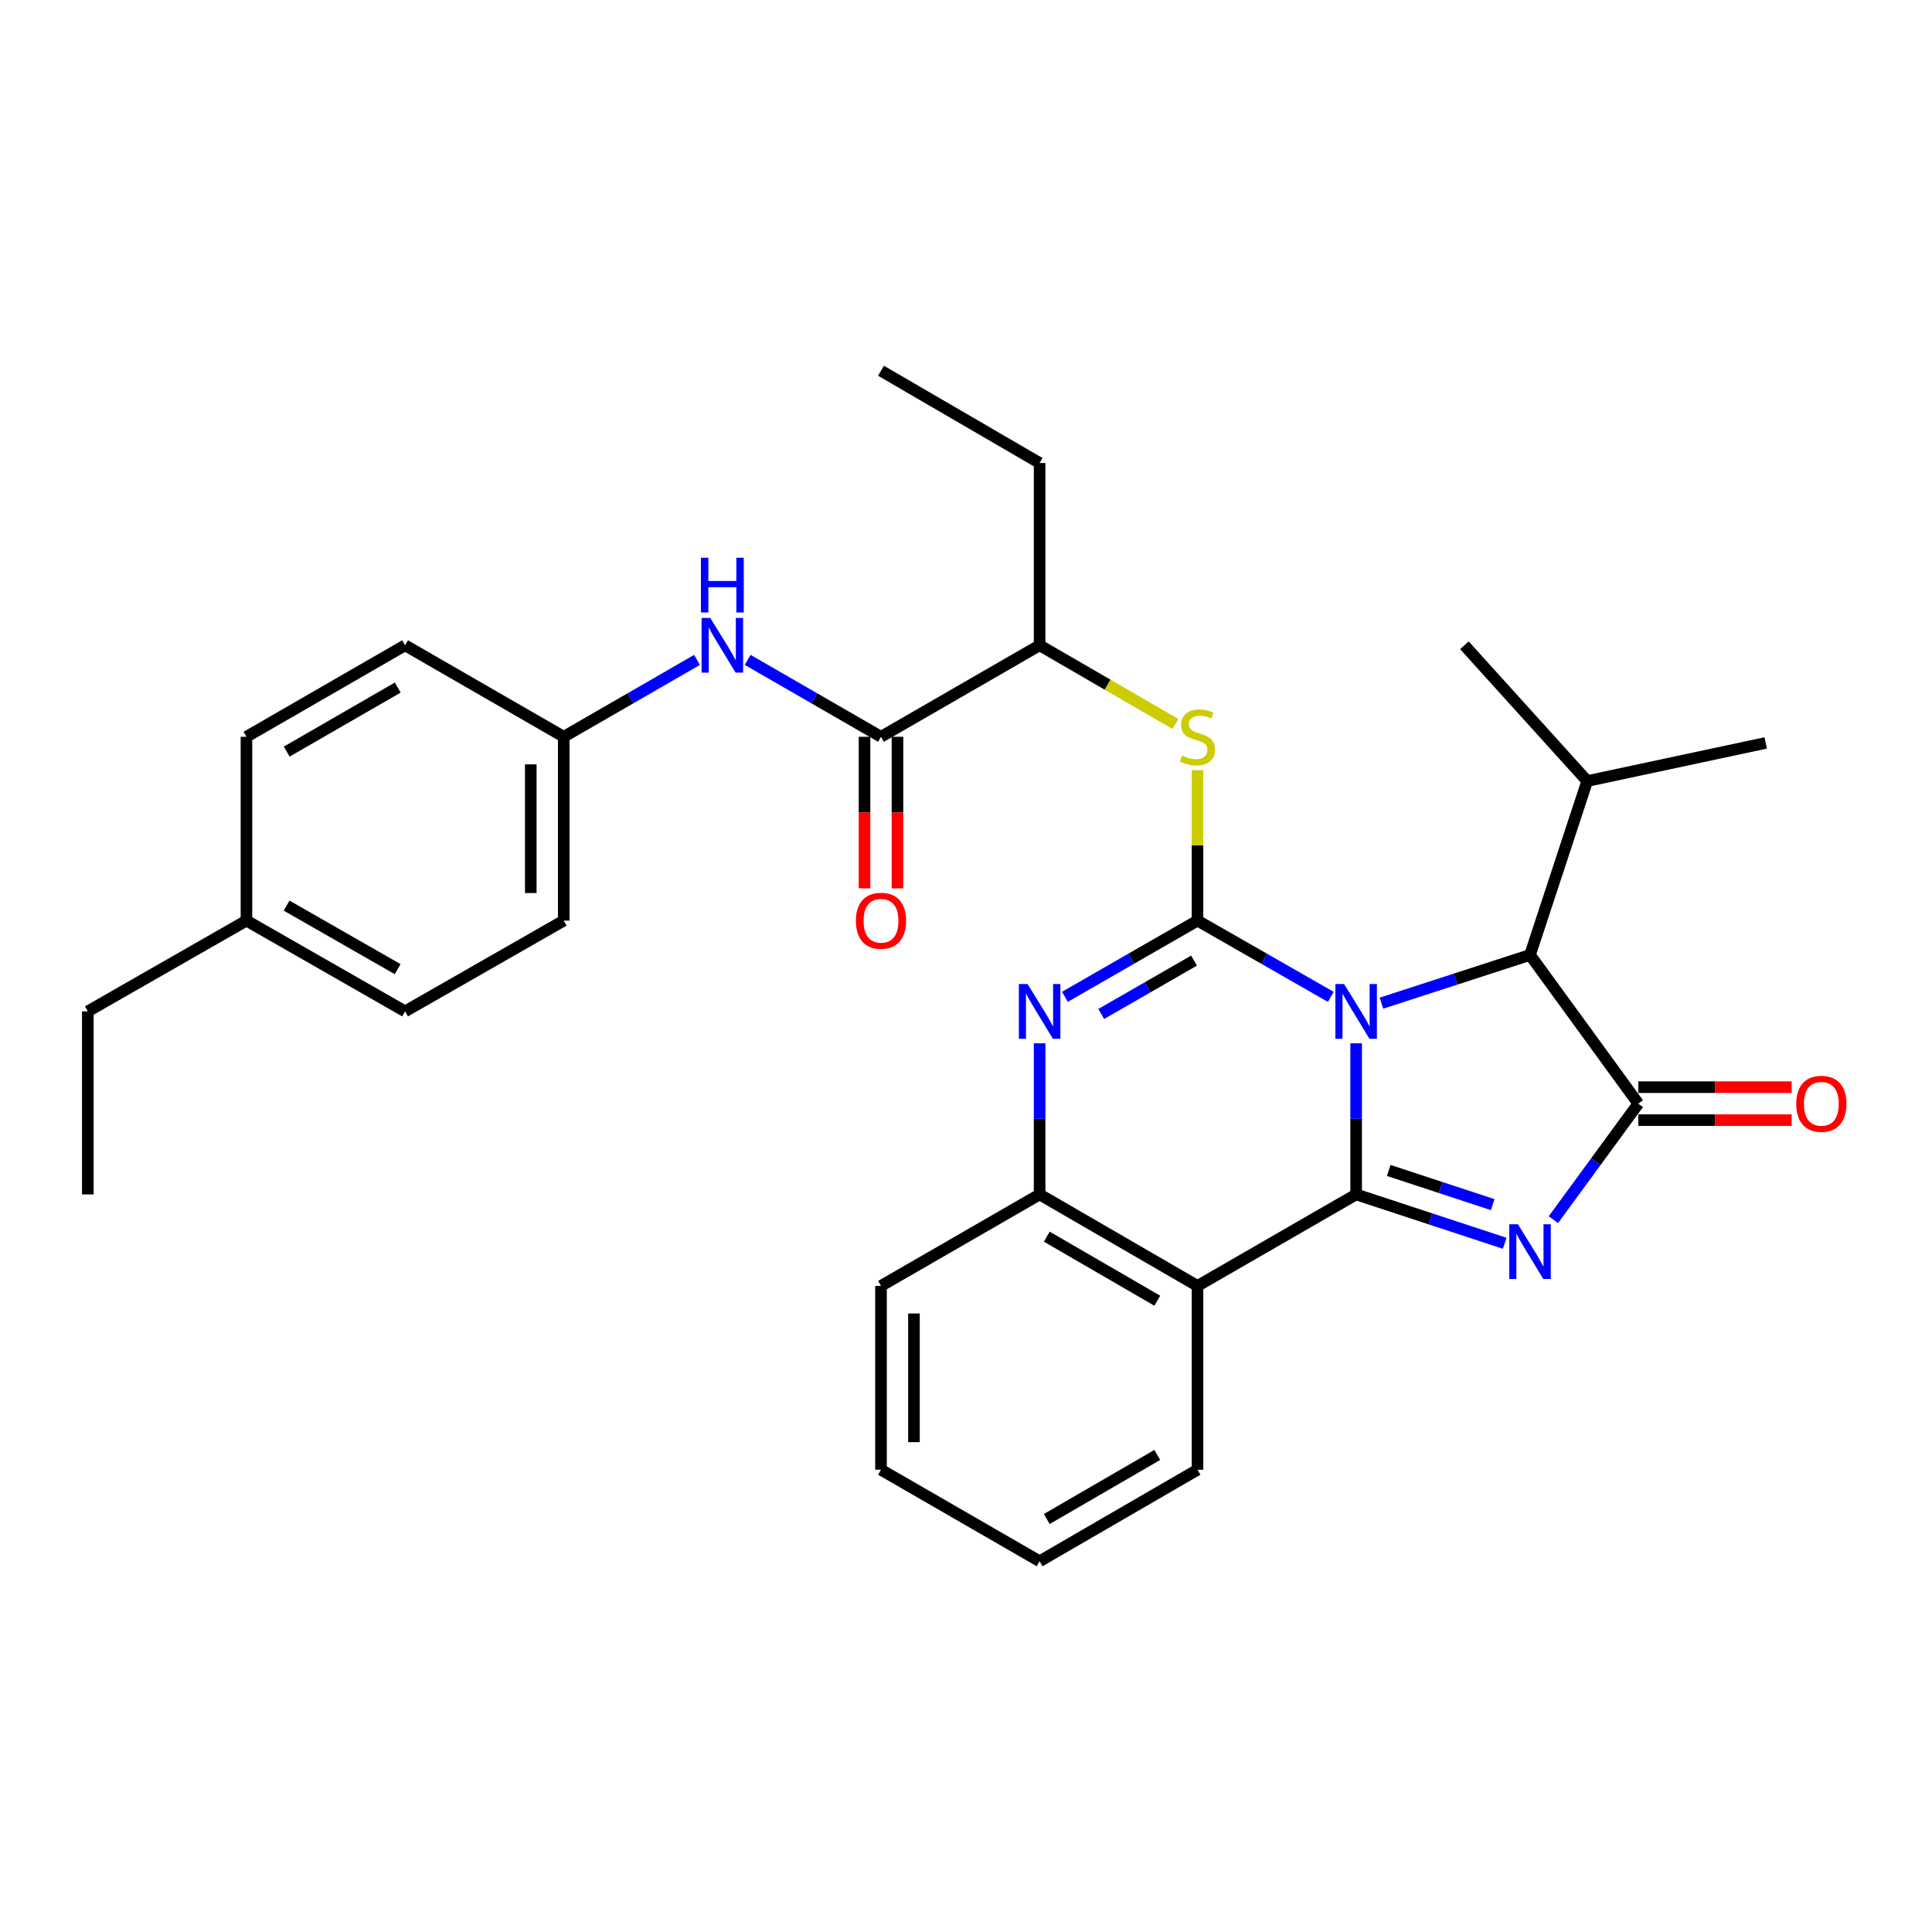 <?xml version='1.0' encoding='iso-8859-1'?>
<svg version='1.1' baseProfile='full'
              xmlns='http://www.w3.org/2000/svg'
                      xmlns:rdkit='http://www.rdkit.org/xml'
                      xmlns:xlink='http://www.w3.org/1999/xlink'
                  xml:space='preserve'
width='1000px' height='1000px' viewBox='0 0 1000 1000'>
<!-- END OF HEADER -->
<rect style='opacity:1.0;fill:#FFFFFF;stroke:none' width='1000' height='1000' x='0' y='0'> </rect>
<path class='bond-0' d='M 701.94,540.013 L 701.94,579.123' style='fill:none;fill-rule:evenodd;stroke:#0000FF;stroke-width:6px;stroke-linecap:butt;stroke-linejoin:miter;stroke-opacity:1' />
<path class='bond-0' d='M 701.94,579.123 L 701.94,618.234' style='fill:none;fill-rule:evenodd;stroke:#000000;stroke-width:6px;stroke-linecap:butt;stroke-linejoin:miter;stroke-opacity:1' />
<path class='bond-1' d='M 688.835,515.987 L 654.328,496.247' style='fill:none;fill-rule:evenodd;stroke:#0000FF;stroke-width:6px;stroke-linecap:butt;stroke-linejoin:miter;stroke-opacity:1' />
<path class='bond-1' d='M 654.328,496.247 L 619.822,476.507' style='fill:none;fill-rule:evenodd;stroke:#000000;stroke-width:6px;stroke-linecap:butt;stroke-linejoin:miter;stroke-opacity:1' />
<path class='bond-6' d='M 715.045,519.23 L 753.489,506.753' style='fill:none;fill-rule:evenodd;stroke:#0000FF;stroke-width:6px;stroke-linecap:butt;stroke-linejoin:miter;stroke-opacity:1' />
<path class='bond-6' d='M 753.489,506.753 L 791.933,494.276' style='fill:none;fill-rule:evenodd;stroke:#000000;stroke-width:6px;stroke-linecap:butt;stroke-linejoin:miter;stroke-opacity:1' />
<path class='bond-2' d='M 701.94,618.234 L 740.382,630.877' style='fill:none;fill-rule:evenodd;stroke:#000000;stroke-width:6px;stroke-linecap:butt;stroke-linejoin:miter;stroke-opacity:1' />
<path class='bond-2' d='M 740.382,630.877 L 778.824,643.519' style='fill:none;fill-rule:evenodd;stroke:#0000FF;stroke-width:6px;stroke-linecap:butt;stroke-linejoin:miter;stroke-opacity:1' />
<path class='bond-2' d='M 718.802,605.822 L 745.711,614.672' style='fill:none;fill-rule:evenodd;stroke:#000000;stroke-width:6px;stroke-linecap:butt;stroke-linejoin:miter;stroke-opacity:1' />
<path class='bond-2' d='M 745.711,614.672 L 772.621,623.522' style='fill:none;fill-rule:evenodd;stroke:#0000FF;stroke-width:6px;stroke-linecap:butt;stroke-linejoin:miter;stroke-opacity:1' />
<path class='bond-5' d='M 701.94,618.234 L 619.822,665.59' style='fill:none;fill-rule:evenodd;stroke:#000000;stroke-width:6px;stroke-linecap:butt;stroke-linejoin:miter;stroke-opacity:1' />
<path class='bond-4' d='M 619.822,476.507 L 585.511,496.231' style='fill:none;fill-rule:evenodd;stroke:#000000;stroke-width:6px;stroke-linecap:butt;stroke-linejoin:miter;stroke-opacity:1' />
<path class='bond-4' d='M 585.511,496.231 L 551.199,515.955' style='fill:none;fill-rule:evenodd;stroke:#0000FF;stroke-width:6px;stroke-linecap:butt;stroke-linejoin:miter;stroke-opacity:1' />
<path class='bond-4' d='M 618.03,497.213 L 594.012,511.02' style='fill:none;fill-rule:evenodd;stroke:#000000;stroke-width:6px;stroke-linecap:butt;stroke-linejoin:miter;stroke-opacity:1' />
<path class='bond-4' d='M 594.012,511.02 L 569.994,524.827' style='fill:none;fill-rule:evenodd;stroke:#0000FF;stroke-width:6px;stroke-linecap:butt;stroke-linejoin:miter;stroke-opacity:1' />
<path class='bond-8' d='M 619.822,476.507 L 619.822,437.562' style='fill:none;fill-rule:evenodd;stroke:#000000;stroke-width:6px;stroke-linecap:butt;stroke-linejoin:miter;stroke-opacity:1' />
<path class='bond-8' d='M 619.822,437.562 L 619.822,398.617' style='fill:none;fill-rule:evenodd;stroke:#CCCC00;stroke-width:6px;stroke-linecap:butt;stroke-linejoin:miter;stroke-opacity:1' />
<path class='bond-31' d='M 804.034,631.298 L 826.011,601.273' style='fill:none;fill-rule:evenodd;stroke:#0000FF;stroke-width:6px;stroke-linecap:butt;stroke-linejoin:miter;stroke-opacity:1' />
<path class='bond-31' d='M 826.011,601.273 L 847.988,571.247' style='fill:none;fill-rule:evenodd;stroke:#000000;stroke-width:6px;stroke-linecap:butt;stroke-linejoin:miter;stroke-opacity:1' />
<path class='bond-3' d='M 847.988,571.247 L 791.933,494.276' style='fill:none;fill-rule:evenodd;stroke:#000000;stroke-width:6px;stroke-linecap:butt;stroke-linejoin:miter;stroke-opacity:1' />
<path class='bond-12' d='M 847.988,579.777 L 887.675,579.777' style='fill:none;fill-rule:evenodd;stroke:#000000;stroke-width:6px;stroke-linecap:butt;stroke-linejoin:miter;stroke-opacity:1' />
<path class='bond-12' d='M 887.675,579.777 L 927.361,579.777' style='fill:none;fill-rule:evenodd;stroke:#FF0000;stroke-width:6px;stroke-linecap:butt;stroke-linejoin:miter;stroke-opacity:1' />
<path class='bond-12' d='M 847.988,562.718 L 887.675,562.718' style='fill:none;fill-rule:evenodd;stroke:#000000;stroke-width:6px;stroke-linecap:butt;stroke-linejoin:miter;stroke-opacity:1' />
<path class='bond-12' d='M 887.675,562.718 L 927.361,562.718' style='fill:none;fill-rule:evenodd;stroke:#FF0000;stroke-width:6px;stroke-linecap:butt;stroke-linejoin:miter;stroke-opacity:1' />
<path class='bond-32' d='M 538.103,540.013 L 538.103,579.123' style='fill:none;fill-rule:evenodd;stroke:#0000FF;stroke-width:6px;stroke-linecap:butt;stroke-linejoin:miter;stroke-opacity:1' />
<path class='bond-32' d='M 538.103,579.123 L 538.103,618.234' style='fill:none;fill-rule:evenodd;stroke:#000000;stroke-width:6px;stroke-linecap:butt;stroke-linejoin:miter;stroke-opacity:1' />
<path class='bond-7' d='M 619.822,665.59 L 538.103,618.234' style='fill:none;fill-rule:evenodd;stroke:#000000;stroke-width:6px;stroke-linecap:butt;stroke-linejoin:miter;stroke-opacity:1' />
<path class='bond-7' d='M 599.011,673.246 L 541.808,640.097' style='fill:none;fill-rule:evenodd;stroke:#000000;stroke-width:6px;stroke-linecap:butt;stroke-linejoin:miter;stroke-opacity:1' />
<path class='bond-16' d='M 619.822,665.59 L 619.822,760.729' style='fill:none;fill-rule:evenodd;stroke:#000000;stroke-width:6px;stroke-linecap:butt;stroke-linejoin:miter;stroke-opacity:1' />
<path class='bond-15' d='M 791.933,494.276 L 821.538,404.274' style='fill:none;fill-rule:evenodd;stroke:#000000;stroke-width:6px;stroke-linecap:butt;stroke-linejoin:miter;stroke-opacity:1' />
<path class='bond-22' d='M 538.103,618.234 L 456.004,665.59' style='fill:none;fill-rule:evenodd;stroke:#000000;stroke-width:6px;stroke-linecap:butt;stroke-linejoin:miter;stroke-opacity:1' />
<path class='bond-11' d='M 608.381,374.728 L 573.242,354.365' style='fill:none;fill-rule:evenodd;stroke:#CCCC00;stroke-width:6px;stroke-linecap:butt;stroke-linejoin:miter;stroke-opacity:1' />
<path class='bond-11' d='M 573.242,354.365 L 538.103,334.002' style='fill:none;fill-rule:evenodd;stroke:#000000;stroke-width:6px;stroke-linecap:butt;stroke-linejoin:miter;stroke-opacity:1' />
<path class='bond-9' d='M 456.004,381.358 L 538.103,334.002' style='fill:none;fill-rule:evenodd;stroke:#000000;stroke-width:6px;stroke-linecap:butt;stroke-linejoin:miter;stroke-opacity:1' />
<path class='bond-10' d='M 456.004,381.358 L 421.5,361.461' style='fill:none;fill-rule:evenodd;stroke:#000000;stroke-width:6px;stroke-linecap:butt;stroke-linejoin:miter;stroke-opacity:1' />
<path class='bond-10' d='M 421.5,361.461 L 386.997,341.563' style='fill:none;fill-rule:evenodd;stroke:#0000FF;stroke-width:6px;stroke-linecap:butt;stroke-linejoin:miter;stroke-opacity:1' />
<path class='bond-13' d='M 447.475,381.358 L 447.475,420.583' style='fill:none;fill-rule:evenodd;stroke:#000000;stroke-width:6px;stroke-linecap:butt;stroke-linejoin:miter;stroke-opacity:1' />
<path class='bond-13' d='M 447.475,420.583 L 447.475,459.808' style='fill:none;fill-rule:evenodd;stroke:#FF0000;stroke-width:6px;stroke-linecap:butt;stroke-linejoin:miter;stroke-opacity:1' />
<path class='bond-13' d='M 464.533,381.358 L 464.533,420.583' style='fill:none;fill-rule:evenodd;stroke:#000000;stroke-width:6px;stroke-linecap:butt;stroke-linejoin:miter;stroke-opacity:1' />
<path class='bond-13' d='M 464.533,420.583 L 464.533,459.808' style='fill:none;fill-rule:evenodd;stroke:#FF0000;stroke-width:6px;stroke-linecap:butt;stroke-linejoin:miter;stroke-opacity:1' />
<path class='bond-14' d='M 360.777,341.564 L 326.283,361.461' style='fill:none;fill-rule:evenodd;stroke:#0000FF;stroke-width:6px;stroke-linecap:butt;stroke-linejoin:miter;stroke-opacity:1' />
<path class='bond-14' d='M 326.283,361.461 L 291.788,381.358' style='fill:none;fill-rule:evenodd;stroke:#000000;stroke-width:6px;stroke-linecap:butt;stroke-linejoin:miter;stroke-opacity:1' />
<path class='bond-23' d='M 538.103,334.002 L 538.103,239.66' style='fill:none;fill-rule:evenodd;stroke:#000000;stroke-width:6px;stroke-linecap:butt;stroke-linejoin:miter;stroke-opacity:1' />
<path class='bond-18' d='M 291.788,381.358 L 209.671,334.002' style='fill:none;fill-rule:evenodd;stroke:#000000;stroke-width:6px;stroke-linecap:butt;stroke-linejoin:miter;stroke-opacity:1' />
<path class='bond-19' d='M 291.788,381.358 L 291.788,476.507' style='fill:none;fill-rule:evenodd;stroke:#000000;stroke-width:6px;stroke-linecap:butt;stroke-linejoin:miter;stroke-opacity:1' />
<path class='bond-19' d='M 274.73,395.631 L 274.73,462.234' style='fill:none;fill-rule:evenodd;stroke:#000000;stroke-width:6px;stroke-linecap:butt;stroke-linejoin:miter;stroke-opacity:1' />
<path class='bond-24' d='M 821.538,404.274 L 757.977,334.002' style='fill:none;fill-rule:evenodd;stroke:#000000;stroke-width:6px;stroke-linecap:butt;stroke-linejoin:miter;stroke-opacity:1' />
<path class='bond-25' d='M 821.538,404.274 L 913.919,384.543' style='fill:none;fill-rule:evenodd;stroke:#000000;stroke-width:6px;stroke-linecap:butt;stroke-linejoin:miter;stroke-opacity:1' />
<path class='bond-27' d='M 619.822,760.729 L 538.103,808.104' style='fill:none;fill-rule:evenodd;stroke:#000000;stroke-width:6px;stroke-linecap:butt;stroke-linejoin:miter;stroke-opacity:1' />
<path class='bond-27' d='M 599.009,753.077 L 541.805,786.24' style='fill:none;fill-rule:evenodd;stroke:#000000;stroke-width:6px;stroke-linecap:butt;stroke-linejoin:miter;stroke-opacity:1' />
<path class='bond-17' d='M 127.563,476.507 L 209.671,523.484' style='fill:none;fill-rule:evenodd;stroke:#000000;stroke-width:6px;stroke-linecap:butt;stroke-linejoin:miter;stroke-opacity:1' />
<path class='bond-17' d='M 148.35,468.747 L 205.826,501.631' style='fill:none;fill-rule:evenodd;stroke:#000000;stroke-width:6px;stroke-linecap:butt;stroke-linejoin:miter;stroke-opacity:1' />
<path class='bond-26' d='M 127.563,476.507 L 45.455,523.484' style='fill:none;fill-rule:evenodd;stroke:#000000;stroke-width:6px;stroke-linecap:butt;stroke-linejoin:miter;stroke-opacity:1' />
<path class='bond-34' d='M 127.563,476.507 L 127.563,381.358' style='fill:none;fill-rule:evenodd;stroke:#000000;stroke-width:6px;stroke-linecap:butt;stroke-linejoin:miter;stroke-opacity:1' />
<path class='bond-20' d='M 209.671,334.002 L 127.563,381.358' style='fill:none;fill-rule:evenodd;stroke:#000000;stroke-width:6px;stroke-linecap:butt;stroke-linejoin:miter;stroke-opacity:1' />
<path class='bond-20' d='M 205.877,355.883 L 148.401,389.032' style='fill:none;fill-rule:evenodd;stroke:#000000;stroke-width:6px;stroke-linecap:butt;stroke-linejoin:miter;stroke-opacity:1' />
<path class='bond-21' d='M 291.788,476.507 L 209.671,523.484' style='fill:none;fill-rule:evenodd;stroke:#000000;stroke-width:6px;stroke-linecap:butt;stroke-linejoin:miter;stroke-opacity:1' />
<path class='bond-29' d='M 456.004,665.59 L 456.004,760.729' style='fill:none;fill-rule:evenodd;stroke:#000000;stroke-width:6px;stroke-linecap:butt;stroke-linejoin:miter;stroke-opacity:1' />
<path class='bond-29' d='M 473.063,679.861 L 473.063,746.458' style='fill:none;fill-rule:evenodd;stroke:#000000;stroke-width:6px;stroke-linecap:butt;stroke-linejoin:miter;stroke-opacity:1' />
<path class='bond-28' d='M 538.103,239.66 L 456.004,191.896' style='fill:none;fill-rule:evenodd;stroke:#000000;stroke-width:6px;stroke-linecap:butt;stroke-linejoin:miter;stroke-opacity:1' />
<path class='bond-30' d='M 45.455,523.484 L 45.455,618.234' style='fill:none;fill-rule:evenodd;stroke:#000000;stroke-width:6px;stroke-linecap:butt;stroke-linejoin:miter;stroke-opacity:1' />
<path class='bond-33' d='M 538.103,808.104 L 456.004,760.729' style='fill:none;fill-rule:evenodd;stroke:#000000;stroke-width:6px;stroke-linecap:butt;stroke-linejoin:miter;stroke-opacity:1' />
<path  class='atom-0' d='M 695.68 509.324
L 704.96 524.324
Q 705.88 525.804, 707.36 528.484
Q 708.84 531.164, 708.92 531.324
L 708.92 509.324
L 712.68 509.324
L 712.68 537.644
L 708.8 537.644
L 698.84 521.244
Q 697.68 519.324, 696.44 517.124
Q 695.24 514.924, 694.88 514.244
L 694.88 537.644
L 691.2 537.644
L 691.2 509.324
L 695.68 509.324
' fill='#0000FF'/>
<path  class='atom-3' d='M 785.673 633.67
L 794.953 648.67
Q 795.873 650.15, 797.353 652.83
Q 798.833 655.51, 798.913 655.67
L 798.913 633.67
L 802.673 633.67
L 802.673 661.99
L 798.793 661.99
L 788.833 645.59
Q 787.673 643.67, 786.433 641.47
Q 785.233 639.27, 784.873 638.59
L 784.873 661.99
L 781.193 661.99
L 781.193 633.67
L 785.673 633.67
' fill='#0000FF'/>
<path  class='atom-5' d='M 531.843 509.324
L 541.123 524.324
Q 542.043 525.804, 543.523 528.484
Q 545.003 531.164, 545.083 531.324
L 545.083 509.324
L 548.843 509.324
L 548.843 537.644
L 544.963 537.644
L 535.003 521.244
Q 533.843 519.324, 532.603 517.124
Q 531.403 514.924, 531.043 514.244
L 531.043 537.644
L 527.363 537.644
L 527.363 509.324
L 531.843 509.324
' fill='#0000FF'/>
<path  class='atom-9' d='M 611.822 391.078
Q 612.142 391.198, 613.462 391.758
Q 614.782 392.318, 616.222 392.678
Q 617.702 392.998, 619.142 392.998
Q 621.822 392.998, 623.382 391.718
Q 624.942 390.398, 624.942 388.118
Q 624.942 386.558, 624.142 385.598
Q 623.382 384.638, 622.182 384.118
Q 620.982 383.598, 618.982 382.998
Q 616.462 382.238, 614.942 381.518
Q 613.462 380.798, 612.382 379.278
Q 611.342 377.758, 611.342 375.198
Q 611.342 371.638, 613.742 369.438
Q 616.182 367.238, 620.982 367.238
Q 624.262 367.238, 627.982 368.798
L 627.062 371.878
Q 623.662 370.478, 621.102 370.478
Q 618.342 370.478, 616.822 371.638
Q 615.302 372.758, 615.342 374.718
Q 615.342 376.238, 616.102 377.158
Q 616.902 378.078, 618.022 378.598
Q 619.182 379.118, 621.102 379.718
Q 623.662 380.518, 625.182 381.318
Q 626.702 382.118, 627.782 383.758
Q 628.902 385.358, 628.902 388.118
Q 628.902 392.038, 626.262 394.158
Q 623.662 396.238, 619.302 396.238
Q 616.782 396.238, 614.862 395.678
Q 612.982 395.158, 610.742 394.238
L 611.822 391.078
' fill='#CCCC00'/>
<path  class='atom-11' d='M 367.627 319.842
L 376.907 334.842
Q 377.827 336.322, 379.307 339.002
Q 380.787 341.682, 380.867 341.842
L 380.867 319.842
L 384.627 319.842
L 384.627 348.162
L 380.747 348.162
L 370.787 331.762
Q 369.627 329.842, 368.387 327.642
Q 367.187 325.442, 366.827 324.762
L 366.827 348.162
L 363.147 348.162
L 363.147 319.842
L 367.627 319.842
' fill='#0000FF'/>
<path  class='atom-11' d='M 362.807 288.69
L 366.647 288.69
L 366.647 300.73
L 381.127 300.73
L 381.127 288.69
L 384.967 288.69
L 384.967 317.01
L 381.127 317.01
L 381.127 303.93
L 366.647 303.93
L 366.647 317.01
L 362.807 317.01
L 362.807 288.69
' fill='#0000FF'/>
<path  class='atom-13' d='M 929.729 571.327
Q 929.729 564.527, 933.089 560.727
Q 936.449 556.927, 942.729 556.927
Q 949.009 556.927, 952.369 560.727
Q 955.729 564.527, 955.729 571.327
Q 955.729 578.207, 952.329 582.127
Q 948.929 586.007, 942.729 586.007
Q 936.489 586.007, 933.089 582.127
Q 929.729 578.247, 929.729 571.327
M 942.729 582.807
Q 947.049 582.807, 949.369 579.927
Q 951.729 577.007, 951.729 571.327
Q 951.729 565.767, 949.369 562.967
Q 947.049 560.127, 942.729 560.127
Q 938.409 560.127, 936.049 562.927
Q 933.729 565.727, 933.729 571.327
Q 933.729 577.047, 936.049 579.927
Q 938.409 582.807, 942.729 582.807
' fill='#FF0000'/>
<path  class='atom-14' d='M 443.004 476.587
Q 443.004 469.787, 446.364 465.987
Q 449.724 462.187, 456.004 462.187
Q 462.284 462.187, 465.644 465.987
Q 469.004 469.787, 469.004 476.587
Q 469.004 483.467, 465.604 487.387
Q 462.204 491.267, 456.004 491.267
Q 449.764 491.267, 446.364 487.387
Q 443.004 483.507, 443.004 476.587
M 456.004 488.067
Q 460.324 488.067, 462.644 485.187
Q 465.004 482.267, 465.004 476.587
Q 465.004 471.027, 462.644 468.227
Q 460.324 465.387, 456.004 465.387
Q 451.684 465.387, 449.324 468.187
Q 447.004 470.987, 447.004 476.587
Q 447.004 482.307, 449.324 485.187
Q 451.684 488.067, 456.004 488.067
' fill='#FF0000'/>
</svg>

